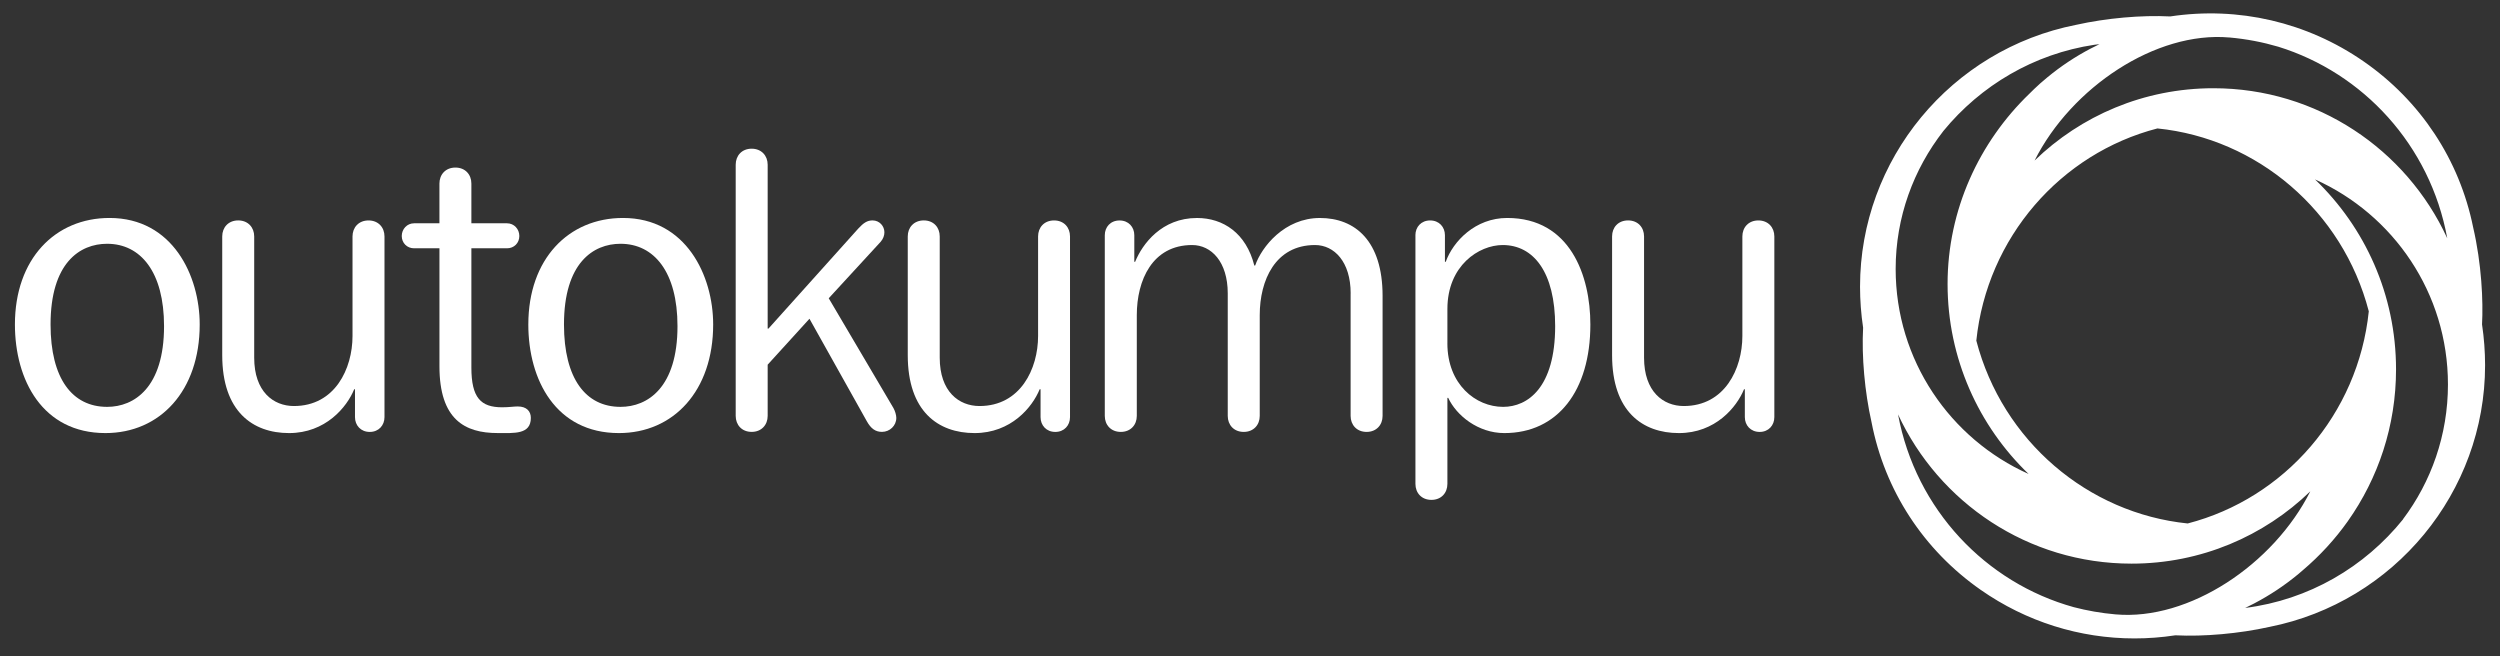 <svg viewBox="0 0 1173 308" version="1.1" xmlns="http://www.w3.org/2000/svg" id="Layer_1">
  
  <rect x="0" y="0" width="1173" height="308" fill="#333333" stroke="none"/>
  
  <defs>
    <style>
      .st0 {
        fill: #fff;
      }
    </style>
  </defs>
  <path d="M1164.57,152.23c.6-10.82-.19-28.47-4.18-45.61-6.41-31.65-24.64-59.27-51.35-77.79-26.6-18.44-58.81-25.93-90.76-21.12-13.48-.69-29.95.78-44.1,3.93-58.79,11.55-101.45,63.2-101.45,122.82,0,6.42.48,12.9,1.44,19.28-.73,13.52.75,30.1,3.95,44.34,6.17,31.96,24.34,59.89,51.18,78.65,21.42,14.98,46.5,22.82,72.18,22.82,6.37,0,12.78-.48,19.18-1.46,13.46.68,29.97-.79,44.18-3.95,58.61-11.66,101.16-63.29,101.16-122.77,0-6.36-.48-12.8-1.43-19.16ZM1046,17.58c8.04.71,15.7,2.2,22.97,4.34,39.67,12.28,71.27,46.07,79.28,89.86l-.1-.19c-19.11-41.43-61.01-70.19-109.64-70.19-32.59,0-62.17,12.92-83.88,33.93,17.26-34.32,56.91-60.79,91.37-57.74ZM1111.44,146.03c-5.01,48.36-39.52,87.8-84.97,99.58-46.77-4.76-86.89-38.65-99.18-85.78,5.02-48.37,39.54-87.81,84.97-99.57,46.77,4.74,86.89,38.63,99.17,85.78ZM911.82,61.48c17.51-21.38,42.5-36.23,70.9-40.48.78-.09,1.56-.19,2.34-.27-1.4.66-2.77,1.35-4.13,2.06-.02,0-.04.02-.06.03-7.17,3.77-13.89,8.23-20.05,13.3-.05.04-.12.09-.17.14-1.19.97-2.36,1.96-3.5,2.98-.09.09-.18.16-.26.25-1.61,1.44-3.17,2.94-4.69,4.47h0c-23.5,22.64-38.4,54.43-38.4,89.3s14.59,66.65,38.02,89.13c-36.75-16.46-62.38-53.33-62.38-96.2,0-24.27,8.39-46.74,22.37-64.69ZM992.63,288.27c-6.82-.6-13.36-1.75-19.62-3.39-41.09-11.38-74.12-45.66-82.45-90.45,19.15,41.34,60.99,70.03,109.56,70.03,32.59,0,62.17-12.92,83.88-33.93-17.26,34.32-56.91,60.79-91.37,57.74ZM1127.49,243.62s.07-.04.11-.06c-18.07,22.49-44.33,37.93-74.18,41.69,1.47-.7,2.92-1.43,4.36-2.17.03-.01.05-.03.06-.04,7.18-3.77,13.89-8.23,20.06-13.3.05-.04.12-.09.18-.13.8-.67,1.6-1.36,2.39-2.05,7.96-6.75,15.07-14.47,21.12-23h0s.03-.05.03-.05c14.23-20.12,22.6-44.68,22.6-71.2,0-35.03-14.59-66.65-38.02-89.13,36.76,16.46,62.38,53.33,62.38,96.21,0,23.73-7.86,45.62-21.1,63.23Z" class="st0"></path>
  <g>
    <path d="M7,152.25c0-30.75,18.84-49.98,44.41-49.98,29.6,0,42.29,27.12,42.29,49.98,0,31.16-18.65,50.95-44.22,50.95-29.6,0-42.48-24.97-42.48-50.95ZM76.97,153.02c0-25.37-10.95-38.64-26.71-38.64-12.89,0-26.54,9.03-26.54,37.87,0,25.4,10.19,38.65,26.54,38.65,12.69,0,26.71-9.03,26.71-37.88Z" class="st0"></path>
    <path d="M166.57,182.63h-.38c-3.45,8.47-13.47,20.57-30.57,20.57s-31.35-10.18-31.35-36.54v-55.74c0-4.23,2.9-7.5,7.5-7.5s7.5,3.27,7.5,7.5v56.91c0,15.96,9.03,22.68,18.64,22.68,19.23,0,27.49-17.49,27.49-32.86v-46.72c0-4.23,2.9-7.5,7.51-7.5s7.49,3.27,7.49,7.5v84.79c0,3.84-2.69,6.94-6.92,6.94s-6.92-3.1-6.92-6.94v-13.08Z" class="st0"></path>
    <path d="M206.18,116.5h-11.91c-3.28,0-5.77-2.5-5.77-5.76s2.49-5.97,5.77-5.97h11.91v-18.65c0-4.22,2.88-7.5,7.5-7.5s7.49,3.28,7.49,7.5v18.65h16.74c3.28,0,5.76,2.69,5.76,5.97s-2.48,5.76-5.76,5.76h-16.74v55.96c0,14.21,4.44,18.64,14.43,18.64,3.27,0,5.39-.39,7.31-.39,4.23,0,6.16,2.3,6.16,5.37,0,7.89-7.87,7.11-15.59,7.11-15.37,0-27.29-6.33-27.29-31.33v-55.37Z" class="st0"></path>
    <path d="M247.89,152.25c0-30.75,18.85-49.98,44.43-49.98,29.61,0,42.3,27.12,42.3,49.98,0,31.16-18.64,50.95-44.22,50.95-29.61,0-42.51-24.97-42.51-50.95ZM317.88,153.02c0-25.37-10.96-38.64-26.73-38.64-12.87,0-26.53,9.03-26.53,37.87,0,25.4,10.2,38.65,26.53,38.65,12.71,0,26.73-9.03,26.73-37.88Z" class="st0"></path>
    <path d="M379.79,149.57l-19.6,21.54v24.03c0,4.22-2.9,7.5-7.52,7.5s-7.48-3.29-7.48-7.5v-117.86c0-4.24,2.88-7.51,7.48-7.51s7.52,3.27,7.52,7.51v76.9h.37l42.12-46.91c2.49-2.7,4.22-3.85,6.72-3.85,3.28,0,5.56,2.69,5.56,5.57,0,1.54-.57,3.08-1.72,4.42l-24.4,26.54,30.37,51.52c.75,1.35,1.34,3.26,1.34,4.61,0,3.66-3.07,6.56-6.73,6.56-3.08,0-5.19-1.55-7.12-5.01l-26.9-48.07Z" class="st0"></path>
    <path d="M488.22,182.63h-.4c-3.45,8.47-13.44,20.57-30.55,20.57s-31.35-10.18-31.35-36.54v-55.74c0-4.23,2.9-7.5,7.52-7.5s7.48,3.27,7.48,7.5v56.91c0,15.96,9.05,22.68,18.66,22.68,19.23,0,27.49-17.49,27.49-32.86v-46.72c0-4.23,2.88-7.5,7.5-7.5s7.48,3.27,7.48,7.5v84.79c0,3.84-2.68,6.94-6.9,6.94s-6.92-3.1-6.92-6.94v-13.08Z" class="st0"></path>
    <path d="M633.73,137.65c0-14.8-7.69-22.68-16.73-22.68-18.64,0-25.93,16.52-25.93,32.87v47.31c0,4.22-2.89,7.5-7.52,7.5s-7.49-3.29-7.49-7.5v-57.5c0-14.8-7.69-22.68-16.72-22.68-18.66,0-25.95,16.52-25.95,32.87v47.31c0,4.22-2.9,7.5-7.52,7.5s-7.5-3.29-7.5-7.5v-84.79c0-3.85,2.7-6.92,6.93-6.92s6.92,3.08,6.92,6.92v12.49h.38c3.45-8.46,12.5-20.57,29.04-20.57,12.29,0,23.06,7.11,26.89,22.31h.39c3.06-8.86,13.83-22.31,30.38-22.31s29.41,10.77,29.41,36.53v56.34c0,4.22-2.9,7.5-7.5,7.5s-7.5-3.29-7.5-7.5v-57.5Z" class="st0"></path>
    <path d="M664.11,110.35c0-3.85,2.71-6.92,6.92-6.92s6.93,3.08,6.93,6.92v12.49h.38c3.45-9.61,13.85-20.57,28.84-20.57,29.59,0,39.02,27.12,39.02,49.98,0,31.16-15.38,50.95-40.36,50.95-12.32,0-22.5-8.26-26.34-16.53h-.38v40.37c0,4.24-2.88,7.5-7.5,7.5s-7.5-3.26-7.5-7.5v-116.69ZM679.11,161.1c0,19.23,13.27,29.8,26.15,29.8,11.54,0,24.42-9.03,24.42-37.88,0-25.37-10.18-38.05-24.61-38.05-11.16,0-25.95,9.62-25.95,29.99v16.14Z" class="st0"></path>
    <path d="M818.68,182.63h-.38c-3.46,8.47-13.45,20.57-30.56,20.57s-31.35-10.18-31.35-36.54v-55.74c0-4.23,2.88-7.5,7.5-7.5s7.5,3.27,7.5,7.5v56.91c0,15.96,9.02,22.68,18.64,22.68,19.23,0,27.49-17.49,27.49-32.86v-46.72c0-4.23,2.89-7.5,7.5-7.5s7.5,3.27,7.5,7.5v84.79c0,3.84-2.69,6.94-6.9,6.94s-6.94-3.1-6.94-6.94v-13.08Z" class="st0"></path>
  </g>
</svg>